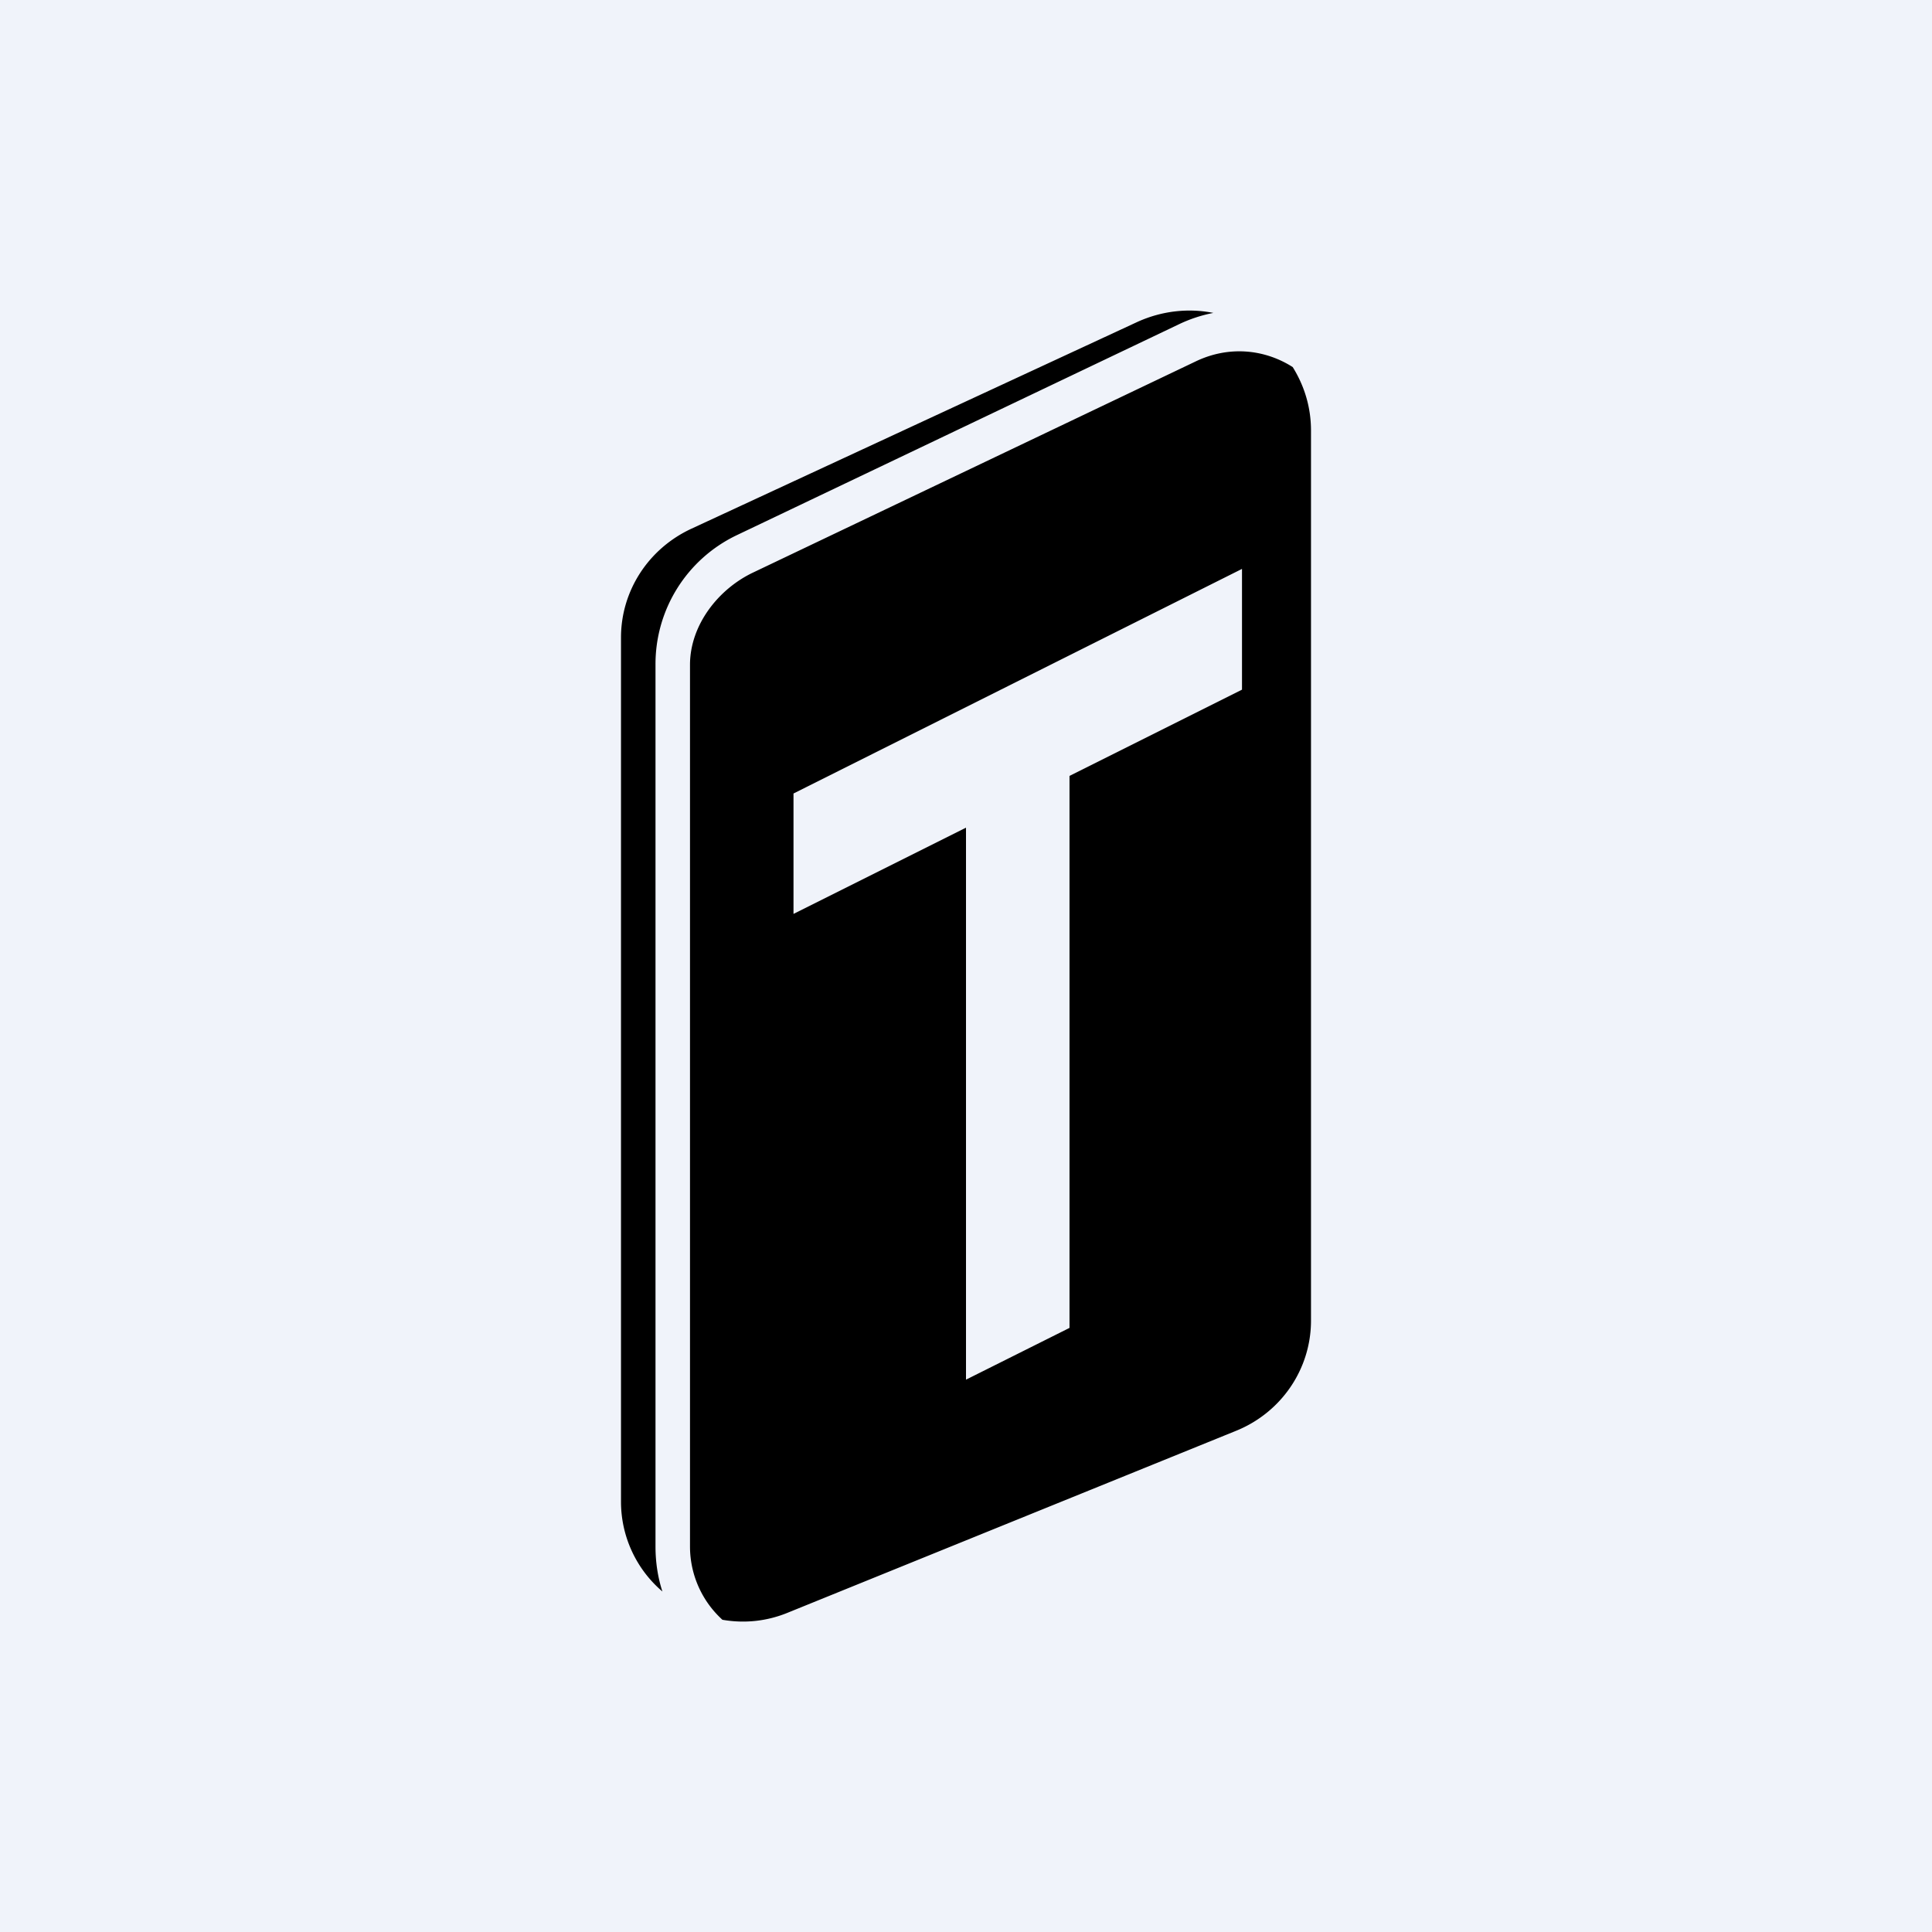 <svg width="56" height="56" viewBox="0 0 56 56" xmlns="http://www.w3.org/2000/svg"><path fill="#F0F3FA" d="M0 0h56v56H0z"/><path d="M18 43.52V18.48c0-1.35.79-2.57 2.03-3.15l12.94-6c.73-.33 1.5-.4 2.2-.26a4.1 4.1 0 0 0-1 .33l-12.83 6.12A4.14 4.14 0 0 0 19 19.27v25.56c0 .46.07.9.2 1.3a3.42 3.42 0 0 1-1.2-2.6Zm16.67-33.05c.97-.46 2-.34 2.8.17.33.53.53 1.15.53 1.84v25.8c0 1.4-.86 2.67-2.19 3.2l-12.94 5.25c-.64.27-1.3.33-1.93.22a2.87 2.87 0 0 1-.94-2.12V19.27c0-1.15.82-2.2 1.84-2.68l12.83-6.12ZM23 22.99v3.5l5-2.5v16l3-1.5v-16l5-2.5v-3.5L23 23Z"/></svg>